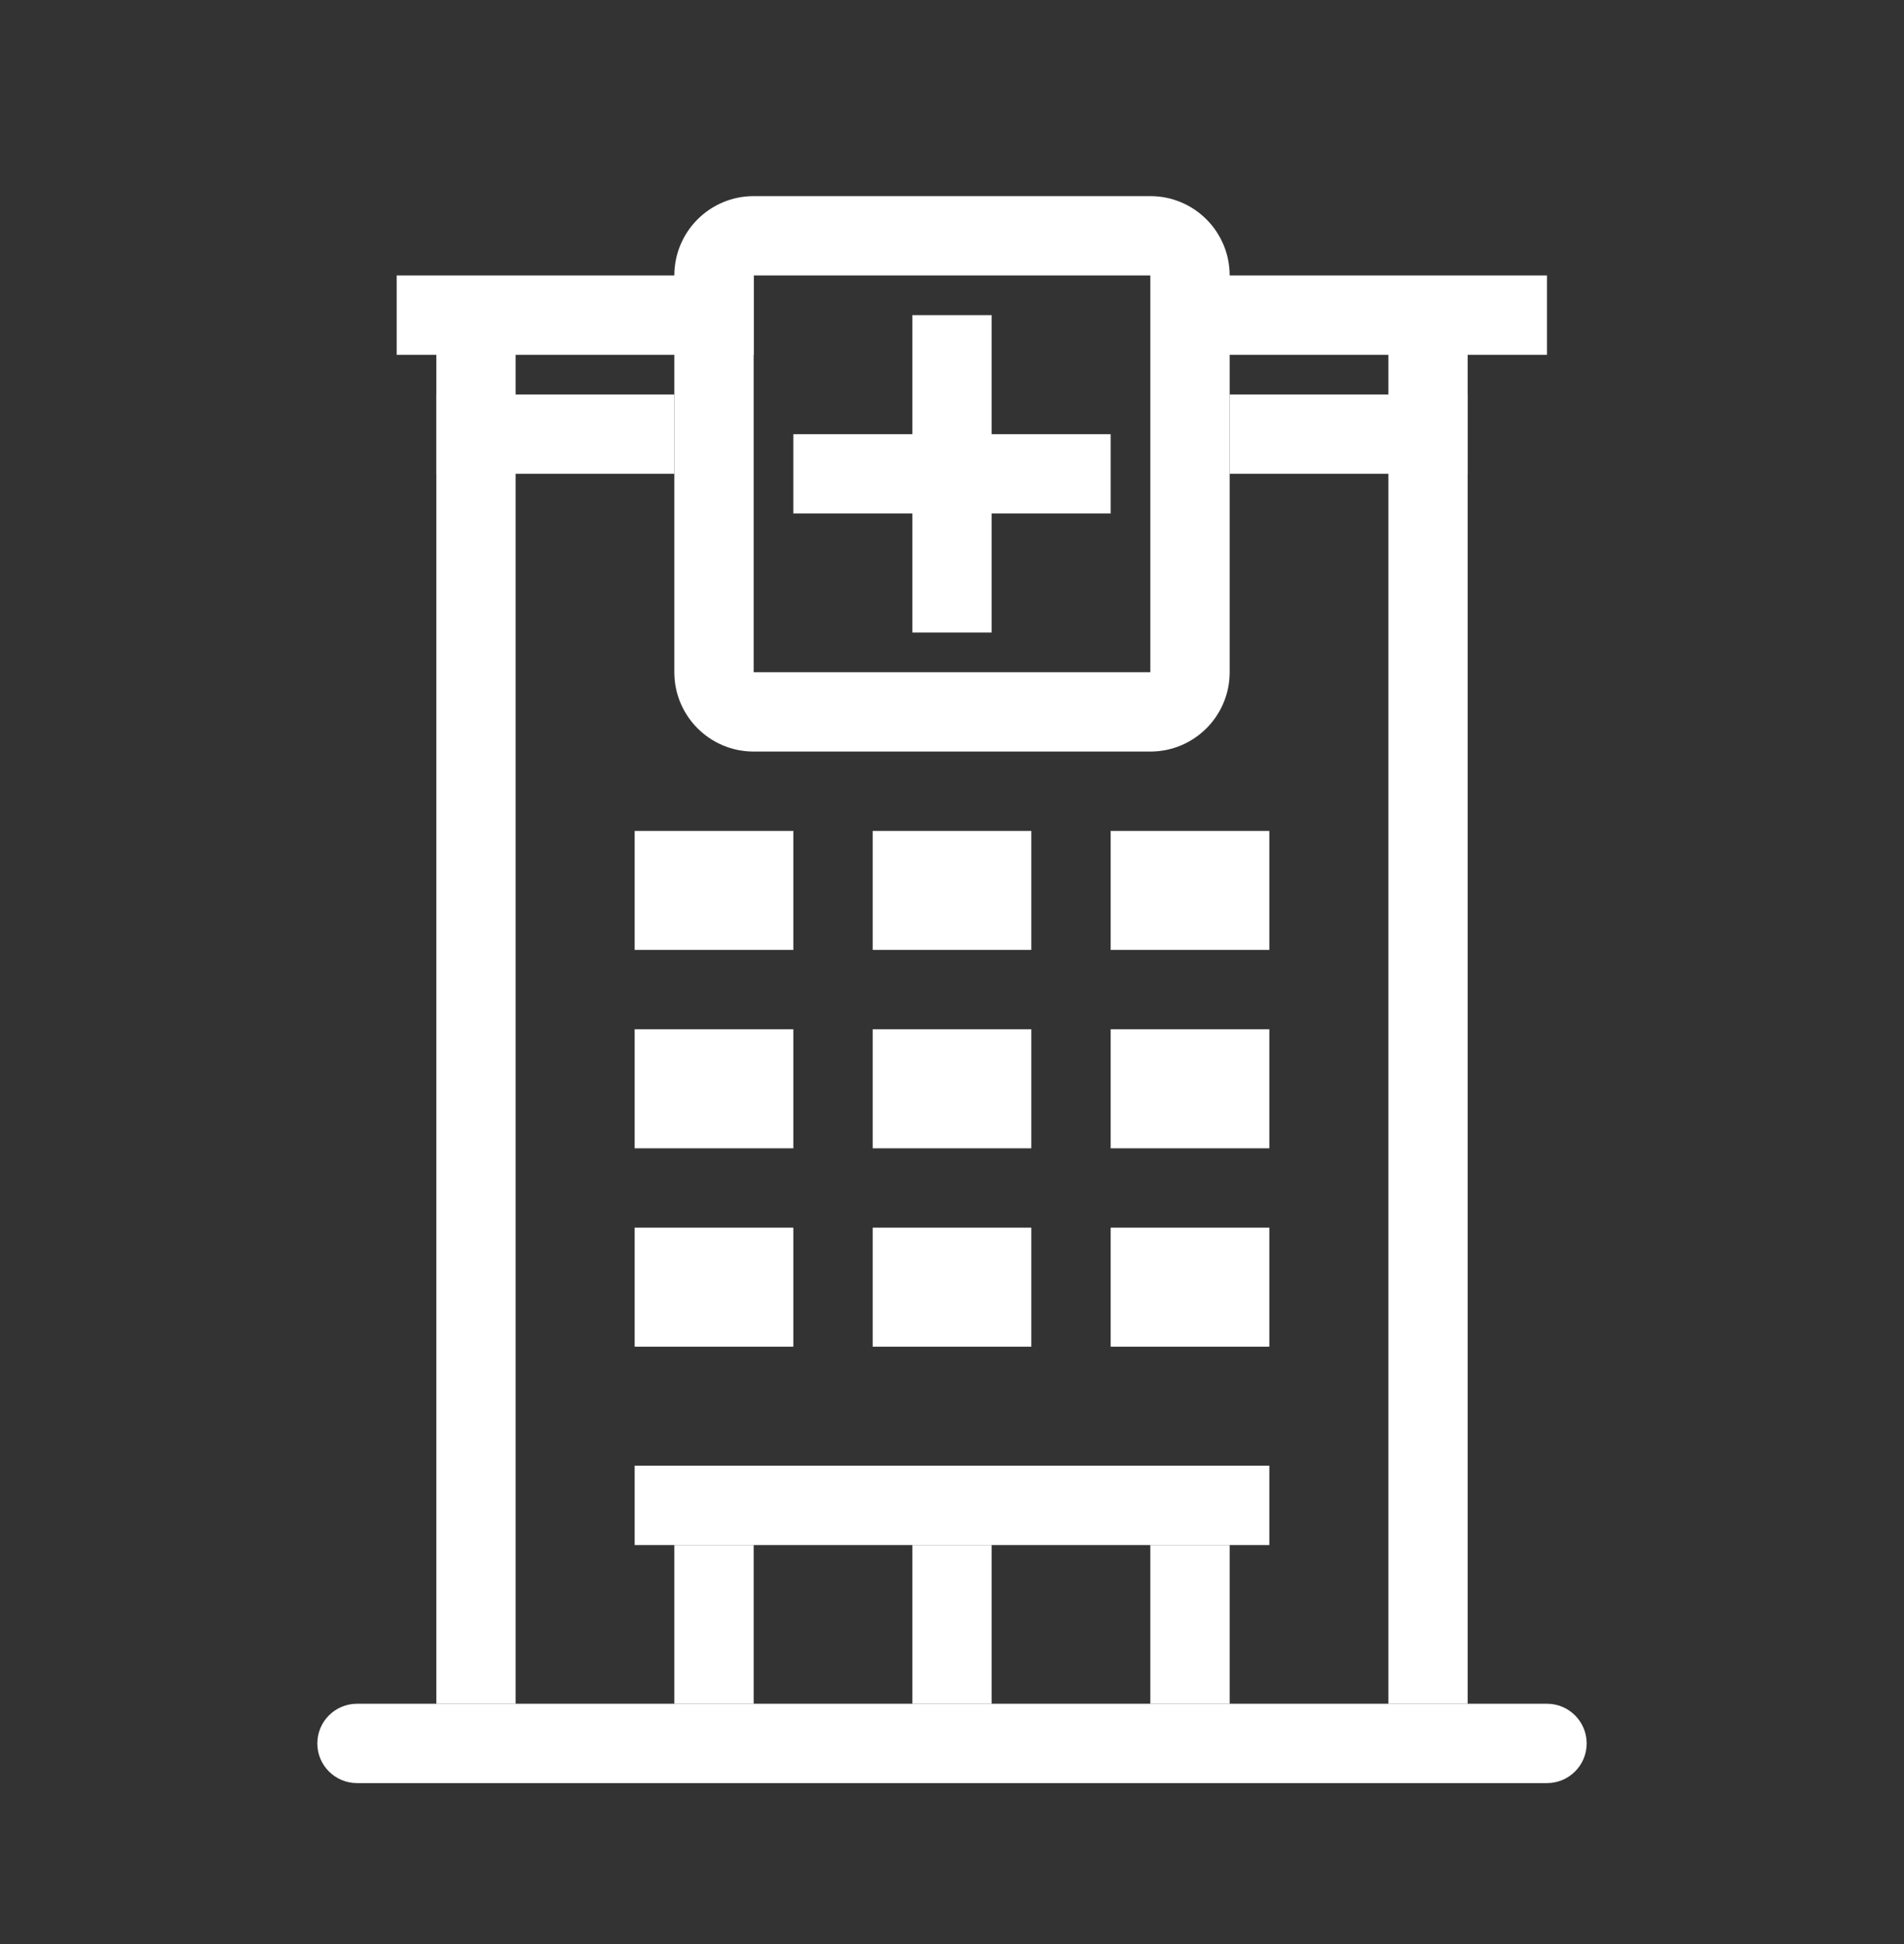 <svg width="48" height="49" viewBox="0 0 48 49" fill="none" xmlns="http://www.w3.org/2000/svg">
<rect x="0" y="0" width="48" height="49" fill="#333333" stroke="none"/>
<path fill-rule="evenodd" clip-rule="evenodd" d="M8 43.943C8 43.391 8.448 42.943 9 42.943H39C39.552 42.943 40 43.391 40 43.943C40 44.496 39.552 44.943 39 44.943H9C8.448 44.943 8 44.496 8 43.943Z" fill="white"/>
<path fill-rule="evenodd" clip-rule="evenodd" d="M19 8.943H10V6.943H19V8.943Z" fill="white"/>
<path fill-rule="evenodd" clip-rule="evenodd" d="M39 8.943H30V6.943H39V8.943Z" fill="white"/>
<path fill-rule="evenodd" clip-rule="evenodd" d="M17 11.943H11V9.943H17V11.943Z" fill="white"/>
<path fill-rule="evenodd" clip-rule="evenodd" d="M37 11.943H31V9.943H37V11.943Z" fill="white"/>
<path fill-rule="evenodd" clip-rule="evenodd" d="M32 38.943H16V36.943H32V38.943Z" fill="white"/>
<path fill-rule="evenodd" clip-rule="evenodd" d="M25 7.943V15.943H23V7.943H25Z" fill="white"/>
<path fill-rule="evenodd" clip-rule="evenodd" d="M20 10.943H28V12.943H20V10.943Z" fill="white"/>
<path fill-rule="evenodd" clip-rule="evenodd" d="M29 6.943H19V16.943H29V6.943ZM19 4.943H29C30.105 4.943 31 5.839 31 6.943V16.943C31 18.048 30.105 18.943 29 18.943H19C17.895 18.943 17 18.048 17 16.943V6.943C17 5.839 17.895 4.943 19 4.943Z" fill="white"/>
<path fill-rule="evenodd" clip-rule="evenodd" d="M11 42.943V7.943H13V42.943H11Z" fill="white"/>
<path fill-rule="evenodd" clip-rule="evenodd" d="M35 42.943V7.943H37V42.943H35Z" fill="white"/>
<path fill-rule="evenodd" clip-rule="evenodd" d="M23 42.943V38.943H25V42.943H23Z" fill="white"/>
<path fill-rule="evenodd" clip-rule="evenodd" d="M29 42.943V38.943H31V42.943H29Z" fill="white"/>
<path fill-rule="evenodd" clip-rule="evenodd" d="M17 42.943V38.943H19V42.943H17Z" fill="white"/>
<path d="M16 20.943H20V23.943H16V20.943Z" fill="white"/>
<path d="M16 25.943H20V28.943H16V25.943Z" fill="white"/>
<path d="M16 30.943H20V33.943H16V30.943Z" fill="white"/>
<path d="M22 20.943H26V23.943H22V20.943Z" fill="white"/>
<path d="M22 25.943H26V28.943H22V25.943Z" fill="white"/>
<path d="M22 30.943H26V33.943H22V30.943Z" fill="white"/>
<path d="M28 20.943H32V23.943H28V20.943Z" fill="white"/>
<path d="M28 25.943H32V28.943H28V25.943Z" fill="white"/>
<path d="M28 30.943H32V33.943H28V30.943Z" fill="white"/>
</svg>
